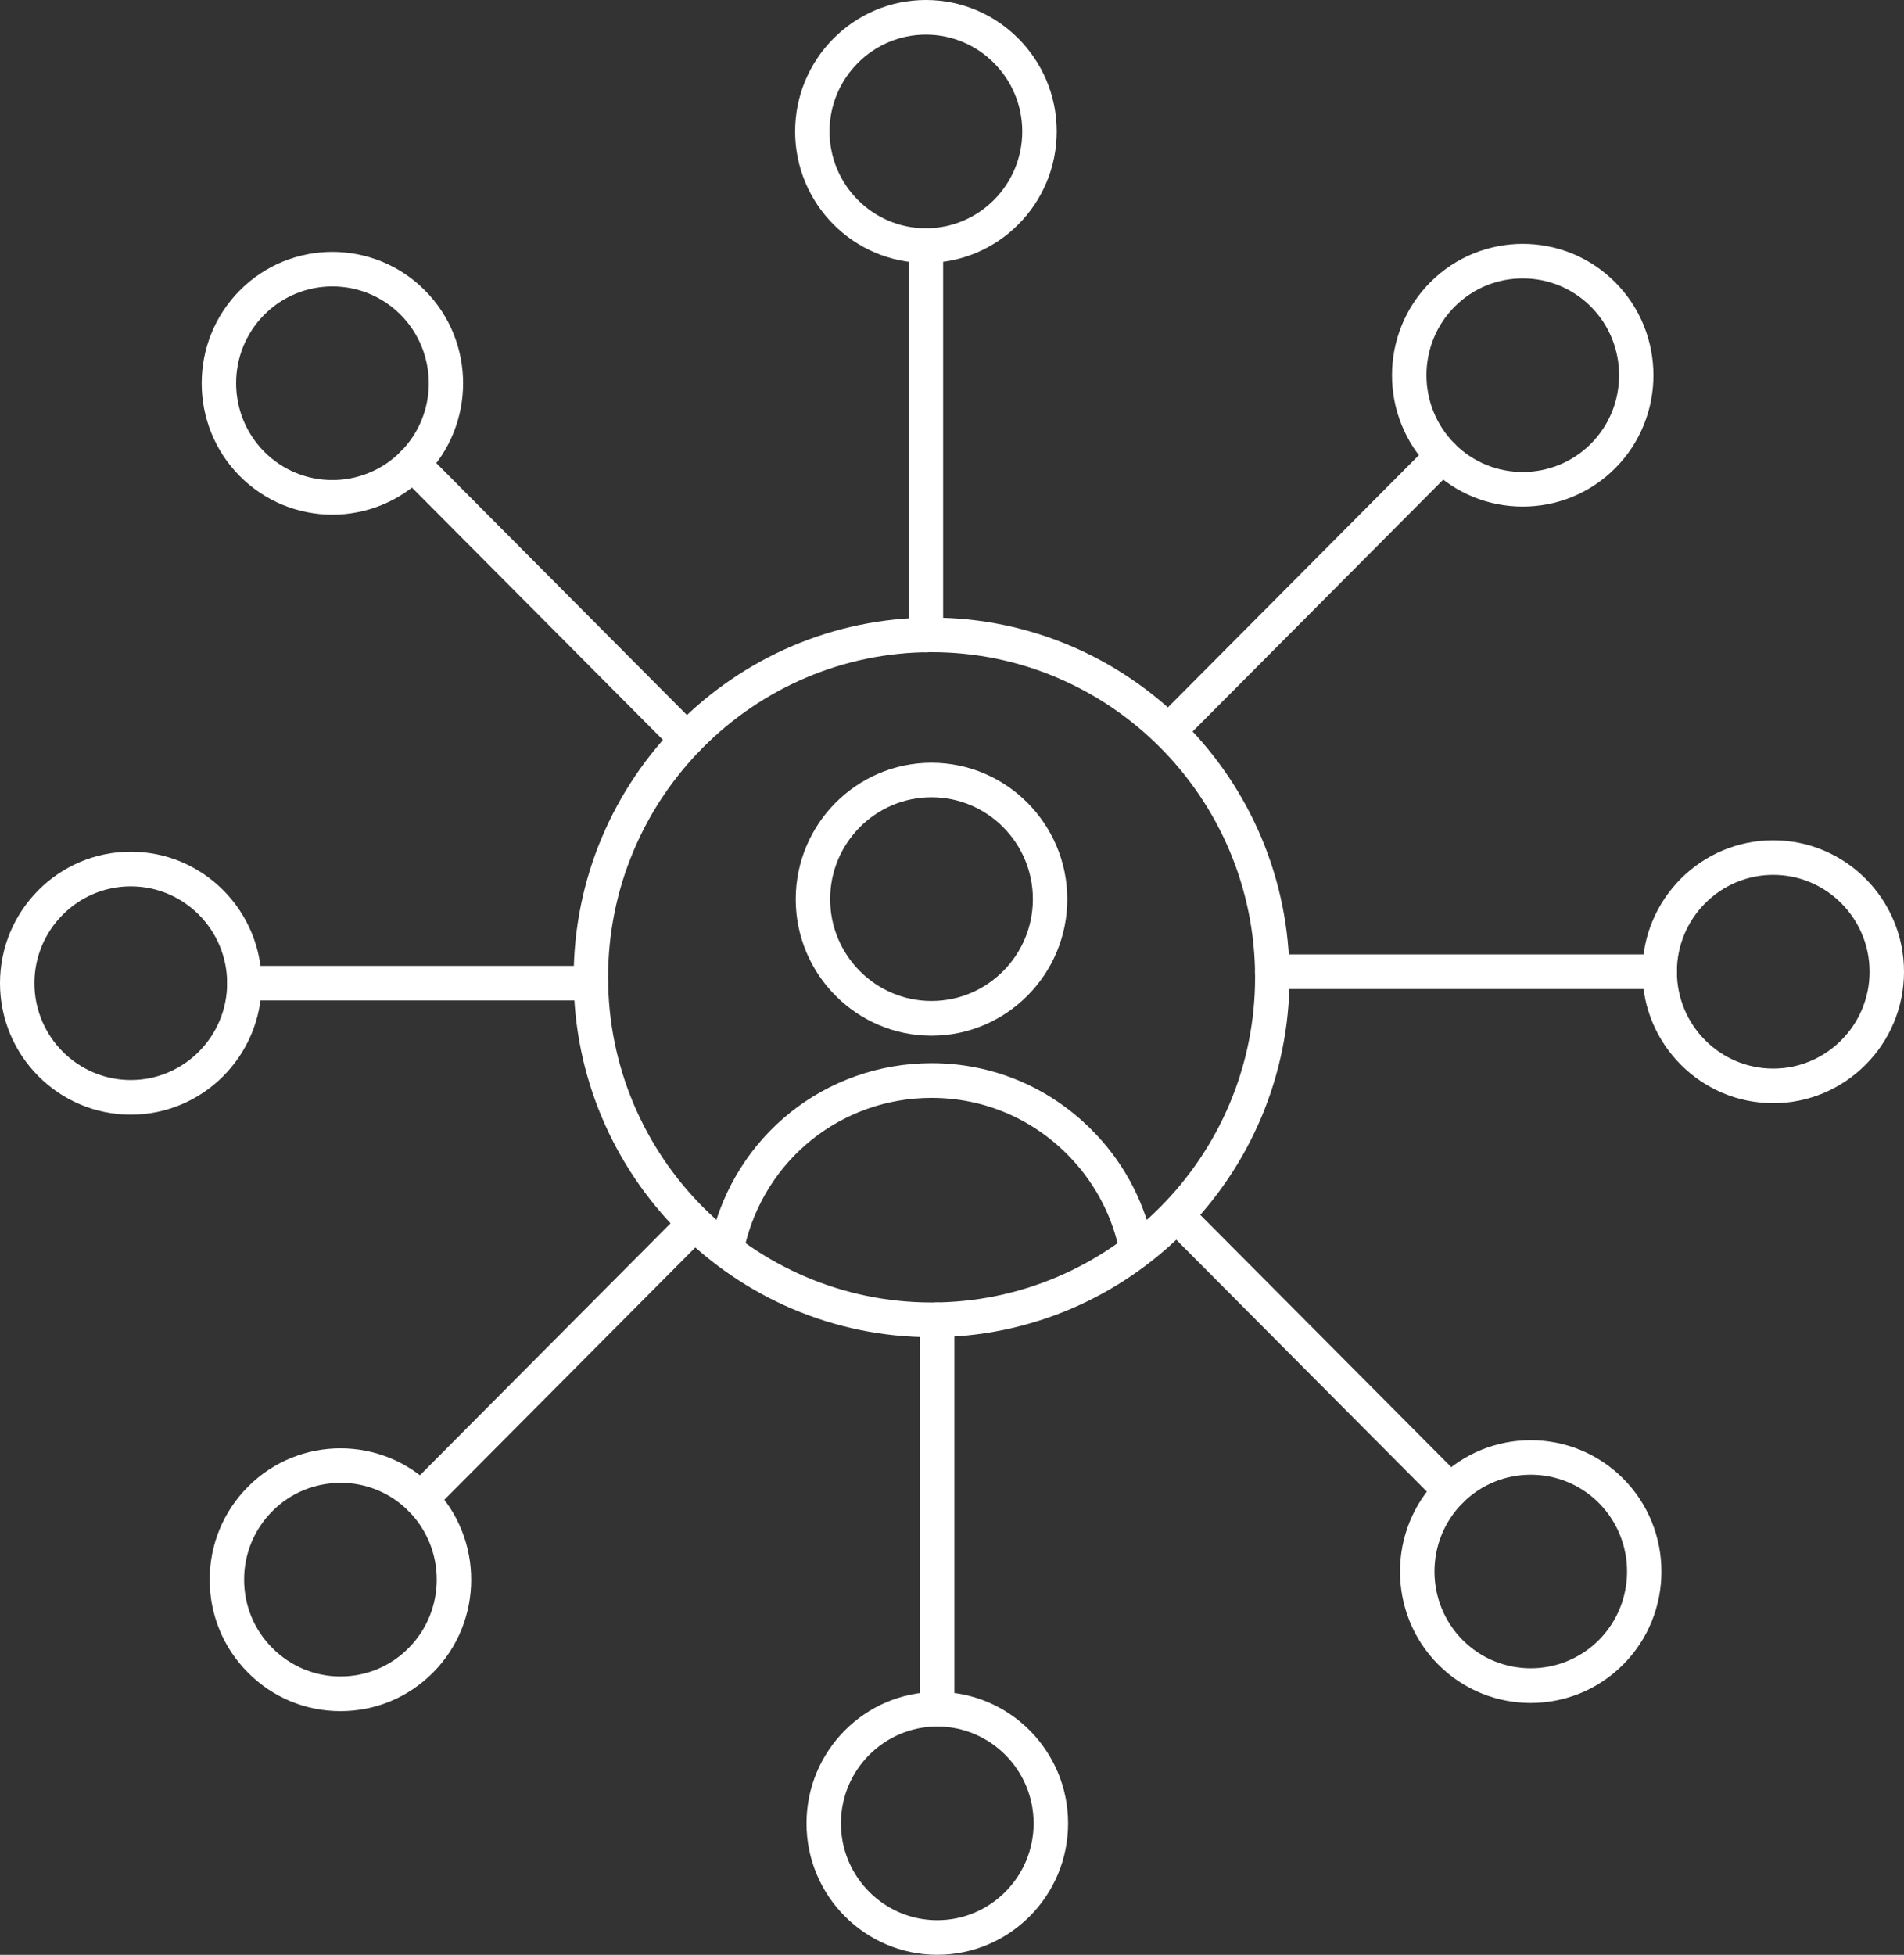 <svg width="38" height="39" viewBox="0 0 38 39" fill="none" xmlns="http://www.w3.org/2000/svg">
<rect x="0" y="0" width="38" height="39" fill="#333333" stroke="none"/>
<g clip-path="url(#clip0_66_83)">
<path d="M18.593 26.678C14.654 26.678 11.449 23.457 11.449 19.5C11.449 15.543 14.654 12.322 18.593 12.322C22.532 12.322 25.736 15.543 25.736 19.5C25.736 23.457 22.532 26.678 18.593 26.678ZM18.593 13.011C15.032 13.011 12.136 15.922 12.136 19.498C12.136 23.074 15.034 25.985 18.593 25.985C22.152 25.985 25.049 23.074 25.049 19.498C25.049 15.922 22.152 13.011 18.593 13.011Z" fill="white"/>
<path d="M18.704 34.445C18.515 34.445 18.361 34.29 18.361 34.1V26.332C18.361 26.142 18.515 25.986 18.704 25.986C18.894 25.986 19.048 26.142 19.048 26.332V34.1C19.048 34.29 18.894 34.445 18.704 34.445Z" fill="white"/>
<path d="M18.706 38.999C17.266 38.999 16.096 37.824 16.096 36.377C16.096 34.93 17.266 33.754 18.706 33.754C20.146 33.754 21.317 34.93 21.317 36.377C21.317 37.824 20.146 38.999 18.706 38.999ZM18.706 34.445C17.646 34.445 16.783 35.311 16.783 36.377C16.783 37.442 17.646 38.309 18.706 38.309C19.767 38.309 20.629 37.442 20.629 36.377C20.629 35.311 19.767 34.445 18.706 34.445Z" fill="white"/>
<path d="M28.947 30.088C28.859 30.088 28.771 30.054 28.704 29.986L23.238 24.494C23.104 24.359 23.104 24.14 23.238 24.005C23.372 23.871 23.59 23.871 23.724 24.005L29.191 29.498C29.325 29.633 29.325 29.852 29.191 29.986C29.124 30.054 29.036 30.088 28.948 30.088H28.947Z" fill="white"/>
<path d="M30.55 33.975C29.882 33.975 29.213 33.719 28.704 33.208C27.687 32.186 27.687 30.521 28.704 29.499C29.722 28.477 31.378 28.477 32.396 29.499C33.413 30.521 33.413 32.186 32.396 33.208C31.887 33.719 31.219 33.975 30.55 33.975ZM30.55 29.421C30.057 29.421 29.565 29.61 29.191 29.986C28.442 30.739 28.442 31.965 29.191 32.719C29.94 33.472 31.16 33.472 31.911 32.719C32.66 31.966 32.66 30.741 31.911 29.986C31.537 29.61 31.043 29.421 30.552 29.421H30.55Z" fill="white"/>
<path d="M33.124 19.732H25.391C25.202 19.732 25.047 19.576 25.047 19.386C25.047 19.196 25.202 19.041 25.391 19.041H33.124C33.313 19.041 33.468 19.196 33.468 19.386C33.468 19.576 33.313 19.732 33.124 19.732Z" fill="white"/>
<path d="M35.39 22.009C33.95 22.009 32.779 20.833 32.779 19.387C32.779 17.939 33.95 16.764 35.39 16.764C36.83 16.764 38 17.939 38 19.387C38 20.833 36.83 22.009 35.39 22.009ZM35.39 17.454C34.329 17.454 33.467 18.321 33.467 19.387C33.467 20.452 34.329 21.319 35.39 21.319C36.45 21.319 37.313 20.452 37.313 19.387C37.313 18.321 36.45 17.454 35.39 17.454Z" fill="white"/>
<path d="M23.322 14.934C23.234 14.934 23.147 14.899 23.079 14.832C22.945 14.697 22.945 14.478 23.079 14.344L28.546 8.851C28.68 8.716 28.898 8.716 29.032 8.851C29.166 8.986 29.166 9.205 29.032 9.34L23.566 14.832C23.499 14.899 23.411 14.934 23.324 14.934H23.322Z" fill="white"/>
<path d="M30.39 10.107C29.722 10.107 29.053 9.852 28.545 9.341C27.527 8.319 27.527 6.654 28.545 5.632C29.562 4.61 31.219 4.61 32.236 5.632C33.254 6.654 33.254 8.319 32.236 9.341C31.727 9.852 31.059 10.107 30.39 10.107ZM30.39 5.554C29.897 5.554 29.406 5.742 29.031 6.119C28.282 6.872 28.282 8.098 29.031 8.852C29.78 9.605 31 9.605 31.752 8.852C32.502 8.099 32.501 6.873 31.752 6.119C31.377 5.742 30.884 5.554 30.392 5.554H30.39Z" fill="white"/>
<path d="M18.479 13.015C18.29 13.015 18.136 12.86 18.136 12.67V4.9C18.136 4.71 18.29 4.555 18.479 4.555C18.669 4.555 18.823 4.71 18.823 4.9V12.67C18.823 12.86 18.669 13.015 18.479 13.015Z" fill="white"/>
<path d="M18.479 5.246C17.039 5.246 15.869 4.07 15.869 2.623C15.869 1.176 17.039 0 18.479 0C19.919 0 21.09 1.176 21.09 2.623C21.09 4.07 19.919 5.246 18.479 5.246ZM18.479 0.691C17.419 0.691 16.556 1.557 16.556 2.623C16.556 3.688 17.419 4.555 18.479 4.555C19.539 4.555 20.402 3.688 20.402 2.623C20.402 1.557 19.539 0.691 18.479 0.691Z" fill="white"/>
<path d="M13.704 15.094C13.616 15.094 13.528 15.06 13.461 14.992L7.995 9.5C7.861 9.365 7.861 9.146 7.995 9.011C8.129 8.876 8.347 8.876 8.481 9.011L13.947 14.504C14.082 14.638 14.082 14.858 13.947 14.992C13.88 15.06 13.793 15.094 13.705 15.094H13.704Z" fill="white"/>
<path d="M6.634 10.268C5.965 10.268 5.297 10.012 4.788 9.501C3.771 8.479 3.771 6.814 4.788 5.792C5.805 4.77 7.462 4.77 8.479 5.792C9.497 6.814 9.497 8.479 8.479 9.501C7.971 10.012 7.302 10.268 6.634 10.268ZM6.634 5.714C6.14 5.714 5.649 5.903 5.274 6.279C4.525 7.032 4.525 8.258 5.274 9.012C6.024 9.767 7.244 9.765 7.995 9.012C8.746 8.259 8.744 7.033 7.995 6.279C7.62 5.903 7.127 5.714 6.635 5.714H6.634Z" fill="white"/>
<path d="M11.793 19.96H4.877C4.688 19.96 4.534 19.805 4.534 19.615C4.534 19.425 4.688 19.27 4.877 19.27H11.793C11.982 19.27 12.136 19.425 12.136 19.615C12.136 19.805 11.982 19.96 11.793 19.96Z" fill="white"/>
<path d="M2.61 22.238C1.17 22.238 0 21.062 0 19.615C0 18.168 1.17 16.992 2.61 16.992C4.051 16.992 5.221 18.168 5.221 19.615C5.221 21.062 4.051 22.238 2.61 22.238ZM2.61 17.683C1.55 17.683 0.687 18.55 0.687 19.615C0.687 20.68 1.55 21.547 2.61 21.547C3.671 21.547 4.533 20.68 4.533 19.615C4.533 18.55 3.671 17.683 2.61 17.683Z" fill="white"/>
<path d="M8.399 30.249C8.311 30.249 8.223 30.214 8.156 30.147C8.022 30.012 8.022 29.793 8.156 29.658L13.621 24.167C13.755 24.033 13.973 24.033 14.107 24.167C14.242 24.302 14.242 24.521 14.107 24.656L8.643 30.147C8.576 30.214 8.488 30.249 8.4 30.249H8.399Z" fill="white"/>
<path d="M6.795 34.138C6.097 34.138 5.443 33.866 4.949 33.37C4.456 32.874 4.185 32.217 4.185 31.516C4.185 30.815 4.456 30.157 4.949 29.661C5.967 28.639 7.623 28.639 8.641 29.661C9.658 30.683 9.658 32.348 8.641 33.37C8.147 33.866 7.493 34.138 6.795 34.138ZM6.795 29.584C6.302 29.584 5.81 29.772 5.436 30.148C5.073 30.512 4.872 30.998 4.872 31.514C4.872 32.03 5.071 32.515 5.436 32.88C5.8 33.244 6.281 33.446 6.795 33.446C7.309 33.446 7.792 33.246 8.154 32.88C8.904 32.127 8.904 30.901 8.154 30.146C7.78 29.77 7.287 29.582 6.795 29.582V29.584Z" fill="white"/>
<path d="M18.591 20.663C17.096 20.663 15.881 19.44 15.881 17.94C15.881 16.439 17.098 15.217 18.591 15.217C20.084 15.217 21.301 16.439 21.301 17.94C21.301 19.44 20.084 20.663 18.591 20.663ZM18.591 15.906C17.476 15.906 16.568 16.817 16.568 17.938C16.568 19.059 17.476 19.97 18.591 19.97C19.706 19.97 20.614 19.059 20.614 17.938C20.614 16.817 19.706 15.906 18.591 15.906Z" fill="white"/>
<path d="M14.525 25.151C14.499 25.151 14.473 25.148 14.447 25.142C14.262 25.099 14.147 24.915 14.19 24.728C14.664 22.658 16.475 21.211 18.594 21.211C19.802 21.211 20.935 21.684 21.787 22.541C22.389 23.143 22.806 23.899 22.995 24.728C23.038 24.915 22.922 25.099 22.738 25.142C22.552 25.186 22.368 25.068 22.325 24.884C22.165 24.183 21.811 23.542 21.301 23.031C20.579 22.304 19.617 21.903 18.594 21.903C16.798 21.903 15.262 23.129 14.86 24.884C14.824 25.042 14.681 25.151 14.525 25.151Z" fill="white"/>
</g>
<defs>
<clipPath id="clip0_66_83">
<rect width="38" height="39" fill="white"/>
</clipPath>
</defs>
</svg>
